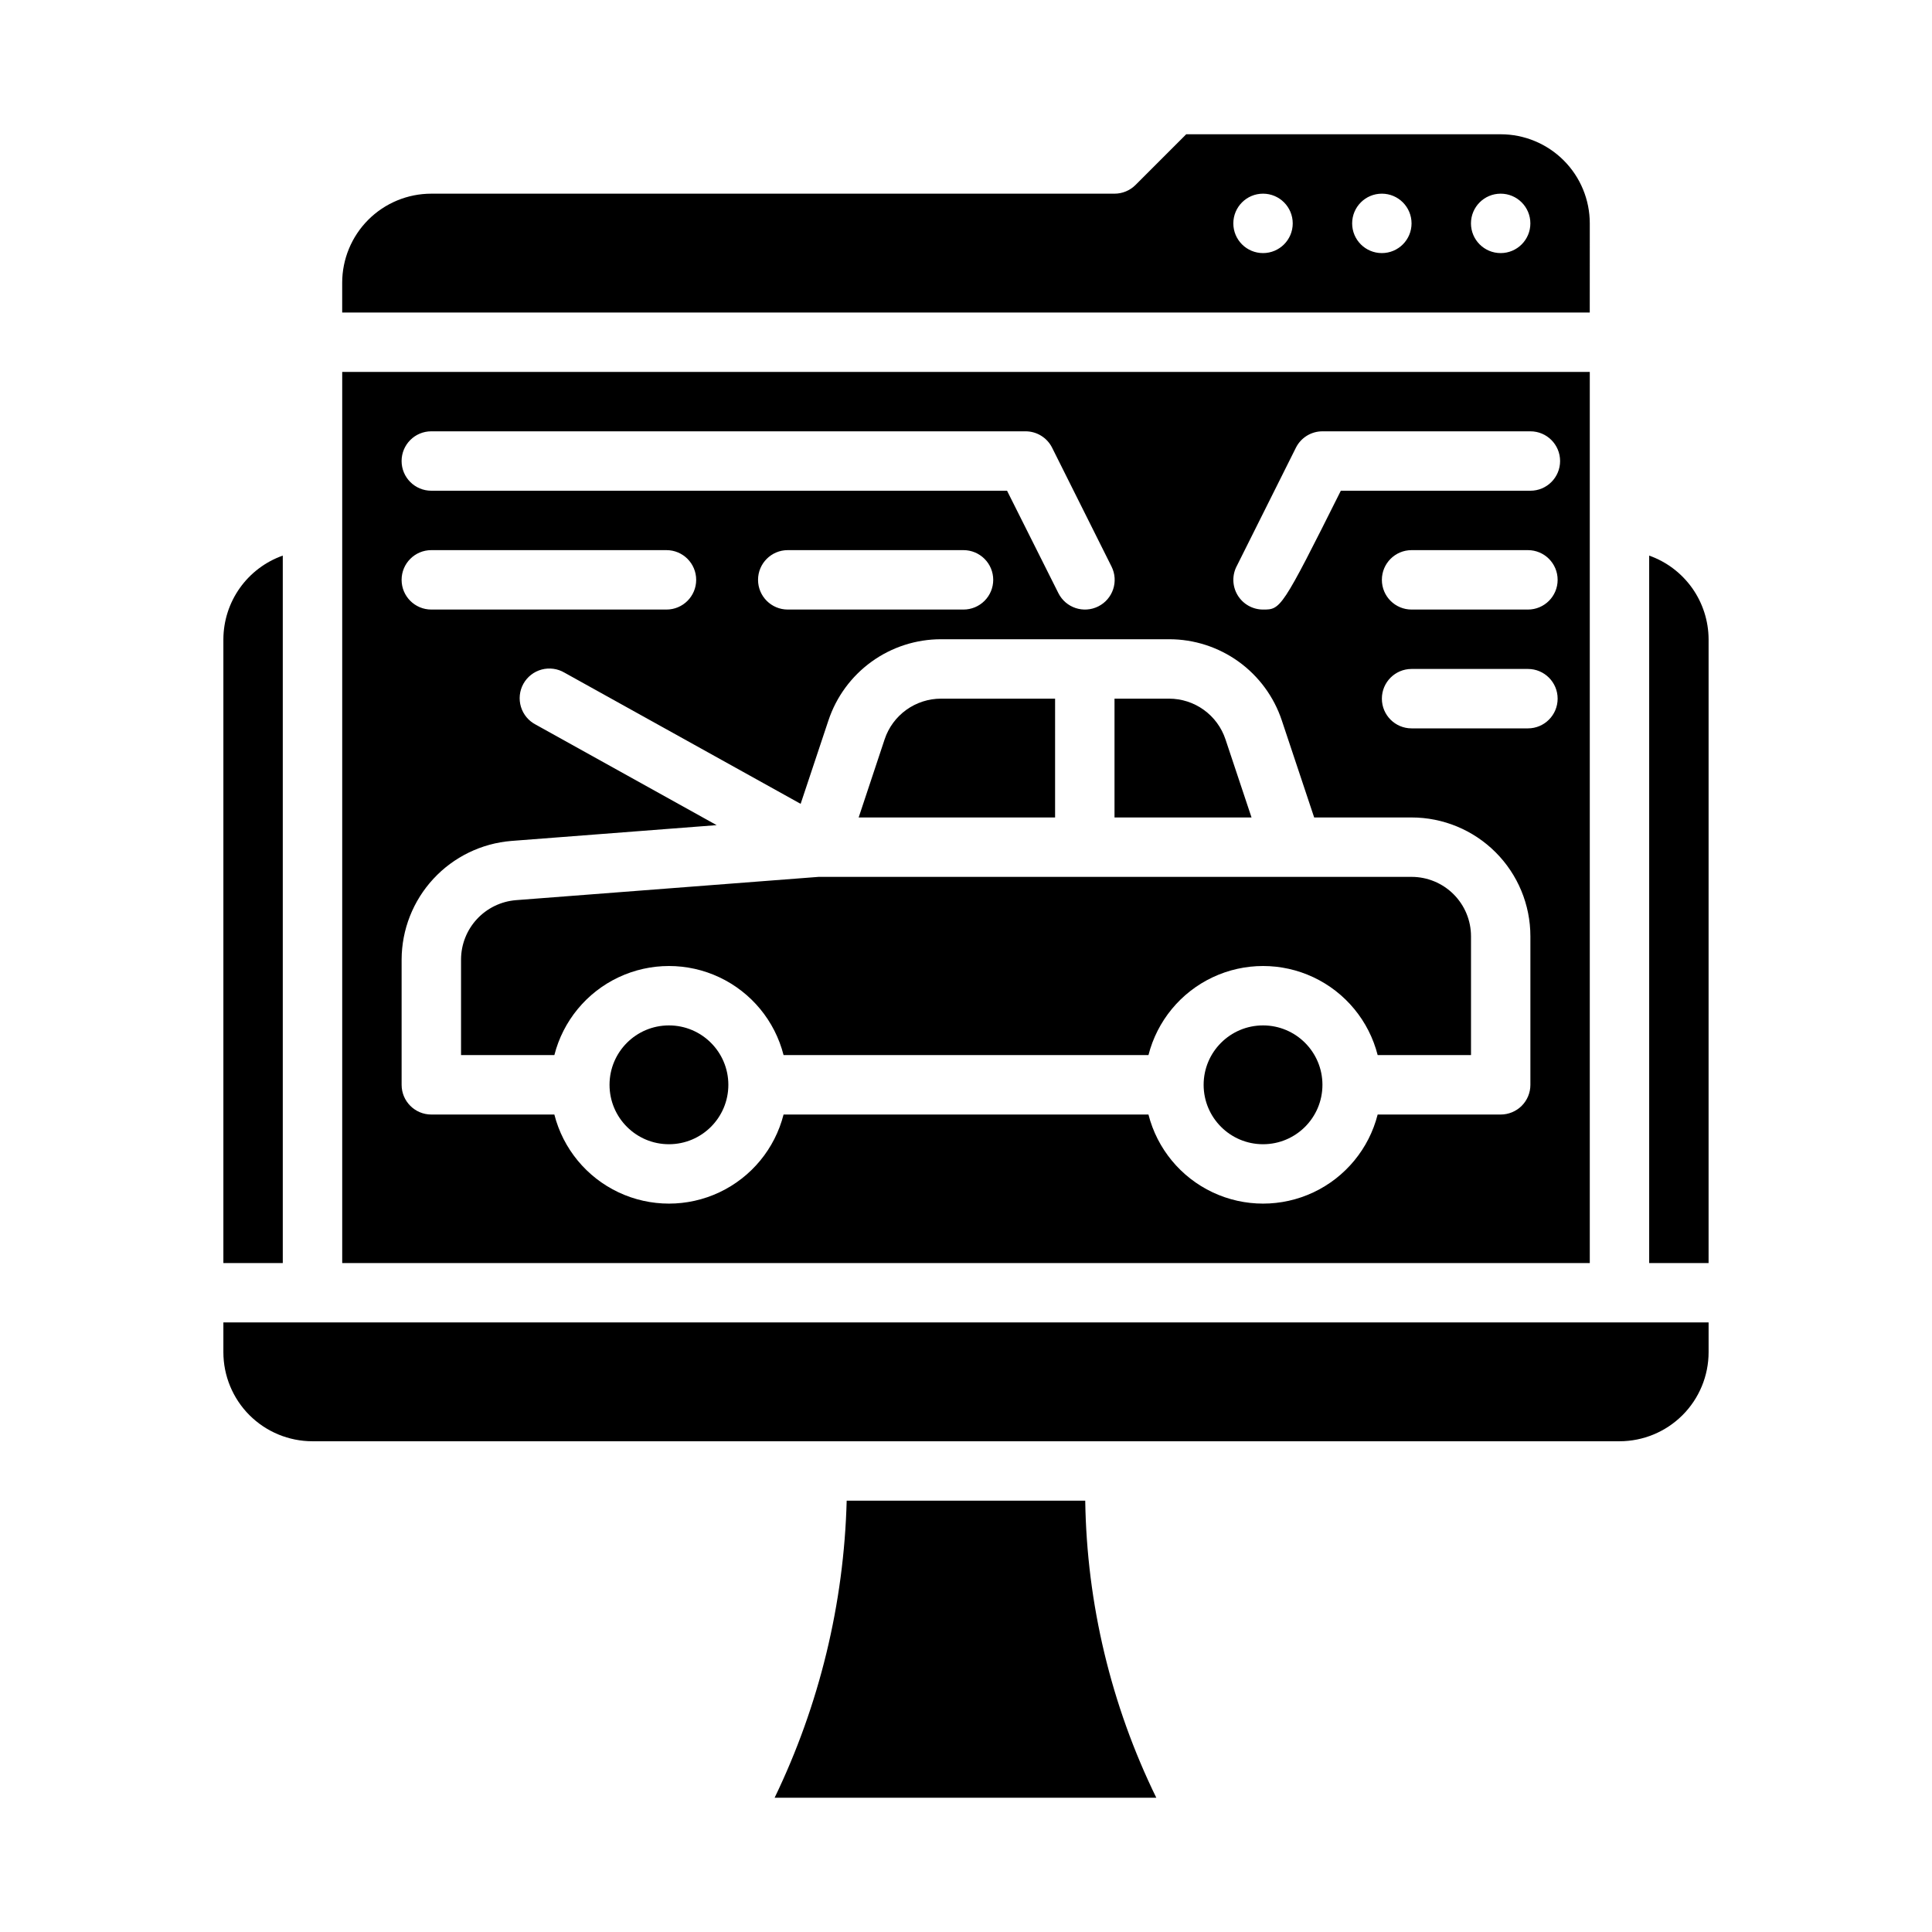 <?xml version="1.0" encoding="UTF-8"?>
<!-- Uploaded to: SVG Repo, www.svgrepo.com, Generator: SVG Repo Mixer Tools -->
<svg fill="#000000" width="800px" height="800px" version="1.1" viewBox="144 144 512 512" xmlns="http://www.w3.org/2000/svg">
 <g>
  <path d="m337.02 431.49c0 8.695-7.051 15.742-15.746 15.742-8.695 0-15.742-7.047-15.742-15.742 0-8.695 7.047-15.746 15.742-15.746 8.695 0 15.746 7.051 15.746 15.746"/>
  <path d="m494.46 431.49c0 8.695-7.047 15.742-15.742 15.742s-15.742-7.047-15.742-15.742c0-8.695 7.047-15.746 15.742-15.746s15.742 7.051 15.742 15.746"/>
  <path d="m518.08 376.38h-157.13l-80.23 6.172c-3.949 0.32-7.633 2.113-10.328 5.019-2.691 2.906-4.195 6.715-4.211 10.676v25.363h24.734-0.004c2.309-9.066 8.547-16.625 17.008-20.617 8.465-3.988 18.266-3.988 26.727 0 8.465 3.992 14.699 11.551 17.008 20.617h96.699c2.309-9.066 8.547-16.625 17.008-20.617 8.461-3.988 18.266-3.988 26.727 0 8.461 3.992 14.699 11.551 17.008 20.617h24.734v-31.488c0-4.176-1.66-8.18-4.613-11.133-2.953-2.949-6.957-4.609-11.133-4.609z"/>
  <path d="m423.61 329.15h-30.211c-3.309-0.004-6.531 1.035-9.219 2.965-2.684 1.934-4.691 4.66-5.738 7.797l-6.887 20.727h52.055z"/>
  <path d="m565.31 203.2c0-6.266-2.488-12.273-6.918-16.699-4.43-4.43-10.438-6.918-16.699-6.918h-83.332l-13.438 13.438c-1.477 1.477-3.481 2.305-5.566 2.305h-181.06c-6.262 0-12.27 2.488-16.699 6.918-4.426 4.43-6.914 10.438-6.914 16.699v7.871h330.62zm-86.594 7.871c-4.348 0-7.871-3.523-7.871-7.871 0-4.348 3.523-7.875 7.871-7.875s7.871 3.527 7.871 7.875c0 4.348-3.523 7.871-7.871 7.871zm31.488 0c-4.348 0-7.871-3.523-7.871-7.871 0-4.348 3.523-7.875 7.871-7.875 4.348 0 7.871 3.527 7.871 7.875 0 4.348-3.523 7.871-7.871 7.871zm31.488 0c-4.348 0-7.871-3.523-7.871-7.871 0-4.348 3.523-7.875 7.871-7.875 4.348 0 7.871 3.527 7.871 7.875 0 4.348-3.523 7.871-7.871 7.871z"/>
  <path d="m468.76 339.92c-1.047-3.133-3.051-5.859-5.731-7.793s-5.898-2.973-9.203-2.977h-14.469v31.488h36.312z"/>
  <path d="m218.94 291.24c-4.59 1.621-8.562 4.625-11.383 8.59-2.816 3.969-4.34 8.711-4.359 13.578v165.31h15.742z"/>
  <path d="m565.31 242.56h-330.62v236.16h330.62zm-307.01 15.742h157.44c3-0.016 5.746 1.672 7.086 4.356l15.742 31.488c1.945 3.891 0.367 8.621-3.527 10.562-3.891 1.945-8.617 0.363-10.562-3.527l-13.602-27.133h-152.58c-4.348 0-7.871-3.523-7.871-7.871 0-4.348 3.523-7.875 7.871-7.875zm148.91 39.359 0.004 0.004c0 2.086-0.832 4.09-2.309 5.566-1.477 1.473-3.477 2.305-5.566 2.305h-46.578c-4.348 0-7.871-3.523-7.871-7.871 0-4.348 3.523-7.875 7.871-7.875h46.578c2.09 0 4.09 0.832 5.566 2.309 1.477 1.473 2.309 3.477 2.309 5.566zm-148.91-7.871h62.324c4.348 0 7.871 3.527 7.871 7.875 0 4.348-3.523 7.871-7.871 7.871h-62.324c-4.348 0-7.871-3.523-7.871-7.871 0-4.348 3.523-7.875 7.871-7.875zm291.27 141.7c0 2.086-0.828 4.09-2.305 5.566-1.477 1.473-3.481 2.305-5.566 2.305h-32.605c-2.309 9.066-8.547 16.625-17.008 20.617-8.461 3.988-18.266 3.988-26.727 0-8.461-3.992-14.699-11.551-17.008-20.617h-96.699c-2.309 9.066-8.543 16.625-17.008 20.617-8.461 3.988-18.262 3.988-26.727 0-8.461-3.992-14.699-11.551-17.008-20.617h-32.605c-4.348 0-7.871-3.523-7.871-7.871v-33.238c0.035-7.922 3.039-15.543 8.422-21.355 5.383-5.816 12.754-9.395 20.648-10.039l54.418-4.188-47.949-26.641 0.004 0.004c-1.891-0.977-3.309-2.68-3.922-4.715-0.617-2.039-0.383-4.238 0.648-6.102 1.035-1.859 2.777-3.223 4.832-3.777s4.246-0.254 6.078 0.832l62.566 34.754 7.359-22.09v0.004c2.082-6.273 6.09-11.73 11.453-15.598 5.359-3.863 11.805-5.941 18.414-5.934h60.426c6.609-0.008 13.051 2.07 18.414 5.938 5.359 3.863 9.367 9.32 11.453 15.594l8.57 25.699h25.812c8.352 0 16.359 3.32 22.266 9.223 5.906 5.906 9.223 13.914 9.223 22.266zm-0.652-94.465h-30.836c-4.348 0-7.871-3.527-7.871-7.875 0-4.348 3.523-7.871 7.871-7.871h30.836c4.348 0 7.871 3.523 7.871 7.871 0 4.348-3.523 7.875-7.871 7.875zm0-31.488h-30.836c-4.348 0-7.871-3.523-7.871-7.871 0-4.348 3.523-7.875 7.871-7.875h30.836c4.348 0 7.871 3.527 7.871 7.875 0 4.348-3.523 7.871-7.871 7.871zm0.652-31.488h-50.238c-15.742 31.488-15.926 31.488-20.609 31.488-2.777 0-5.348-1.461-6.766-3.848-1.418-2.383-1.477-5.34-0.152-7.781 1.172-2.305 15.617-31.25 15.617-31.25 1.332-2.672 4.062-4.356 7.043-4.356h55.105c4.348 0 7.871 3.527 7.871 7.875 0 4.348-3.523 7.871-7.871 7.871z"/>
  <path d="m226.81 494.46h-23.613v7.875c0 6.262 2.488 12.27 6.914 16.699 4.43 4.426 10.438 6.914 16.699 6.914h346.37c6.262 0 12.27-2.488 16.699-6.914 4.43-4.43 6.918-10.438 6.918-16.699v-7.875z"/>
  <path d="m581.05 291.24v187.48h15.742l0.004-165.31c-0.023-4.867-1.547-9.609-4.363-13.578-2.82-3.965-6.793-6.969-11.383-8.59z"/>
  <path d="m368.38 541.7c-0.719 27.297-7.231 54.129-19.098 78.719h101.15c-11.996-24.531-18.426-51.414-18.836-78.719z"/>
 </g>
</svg>